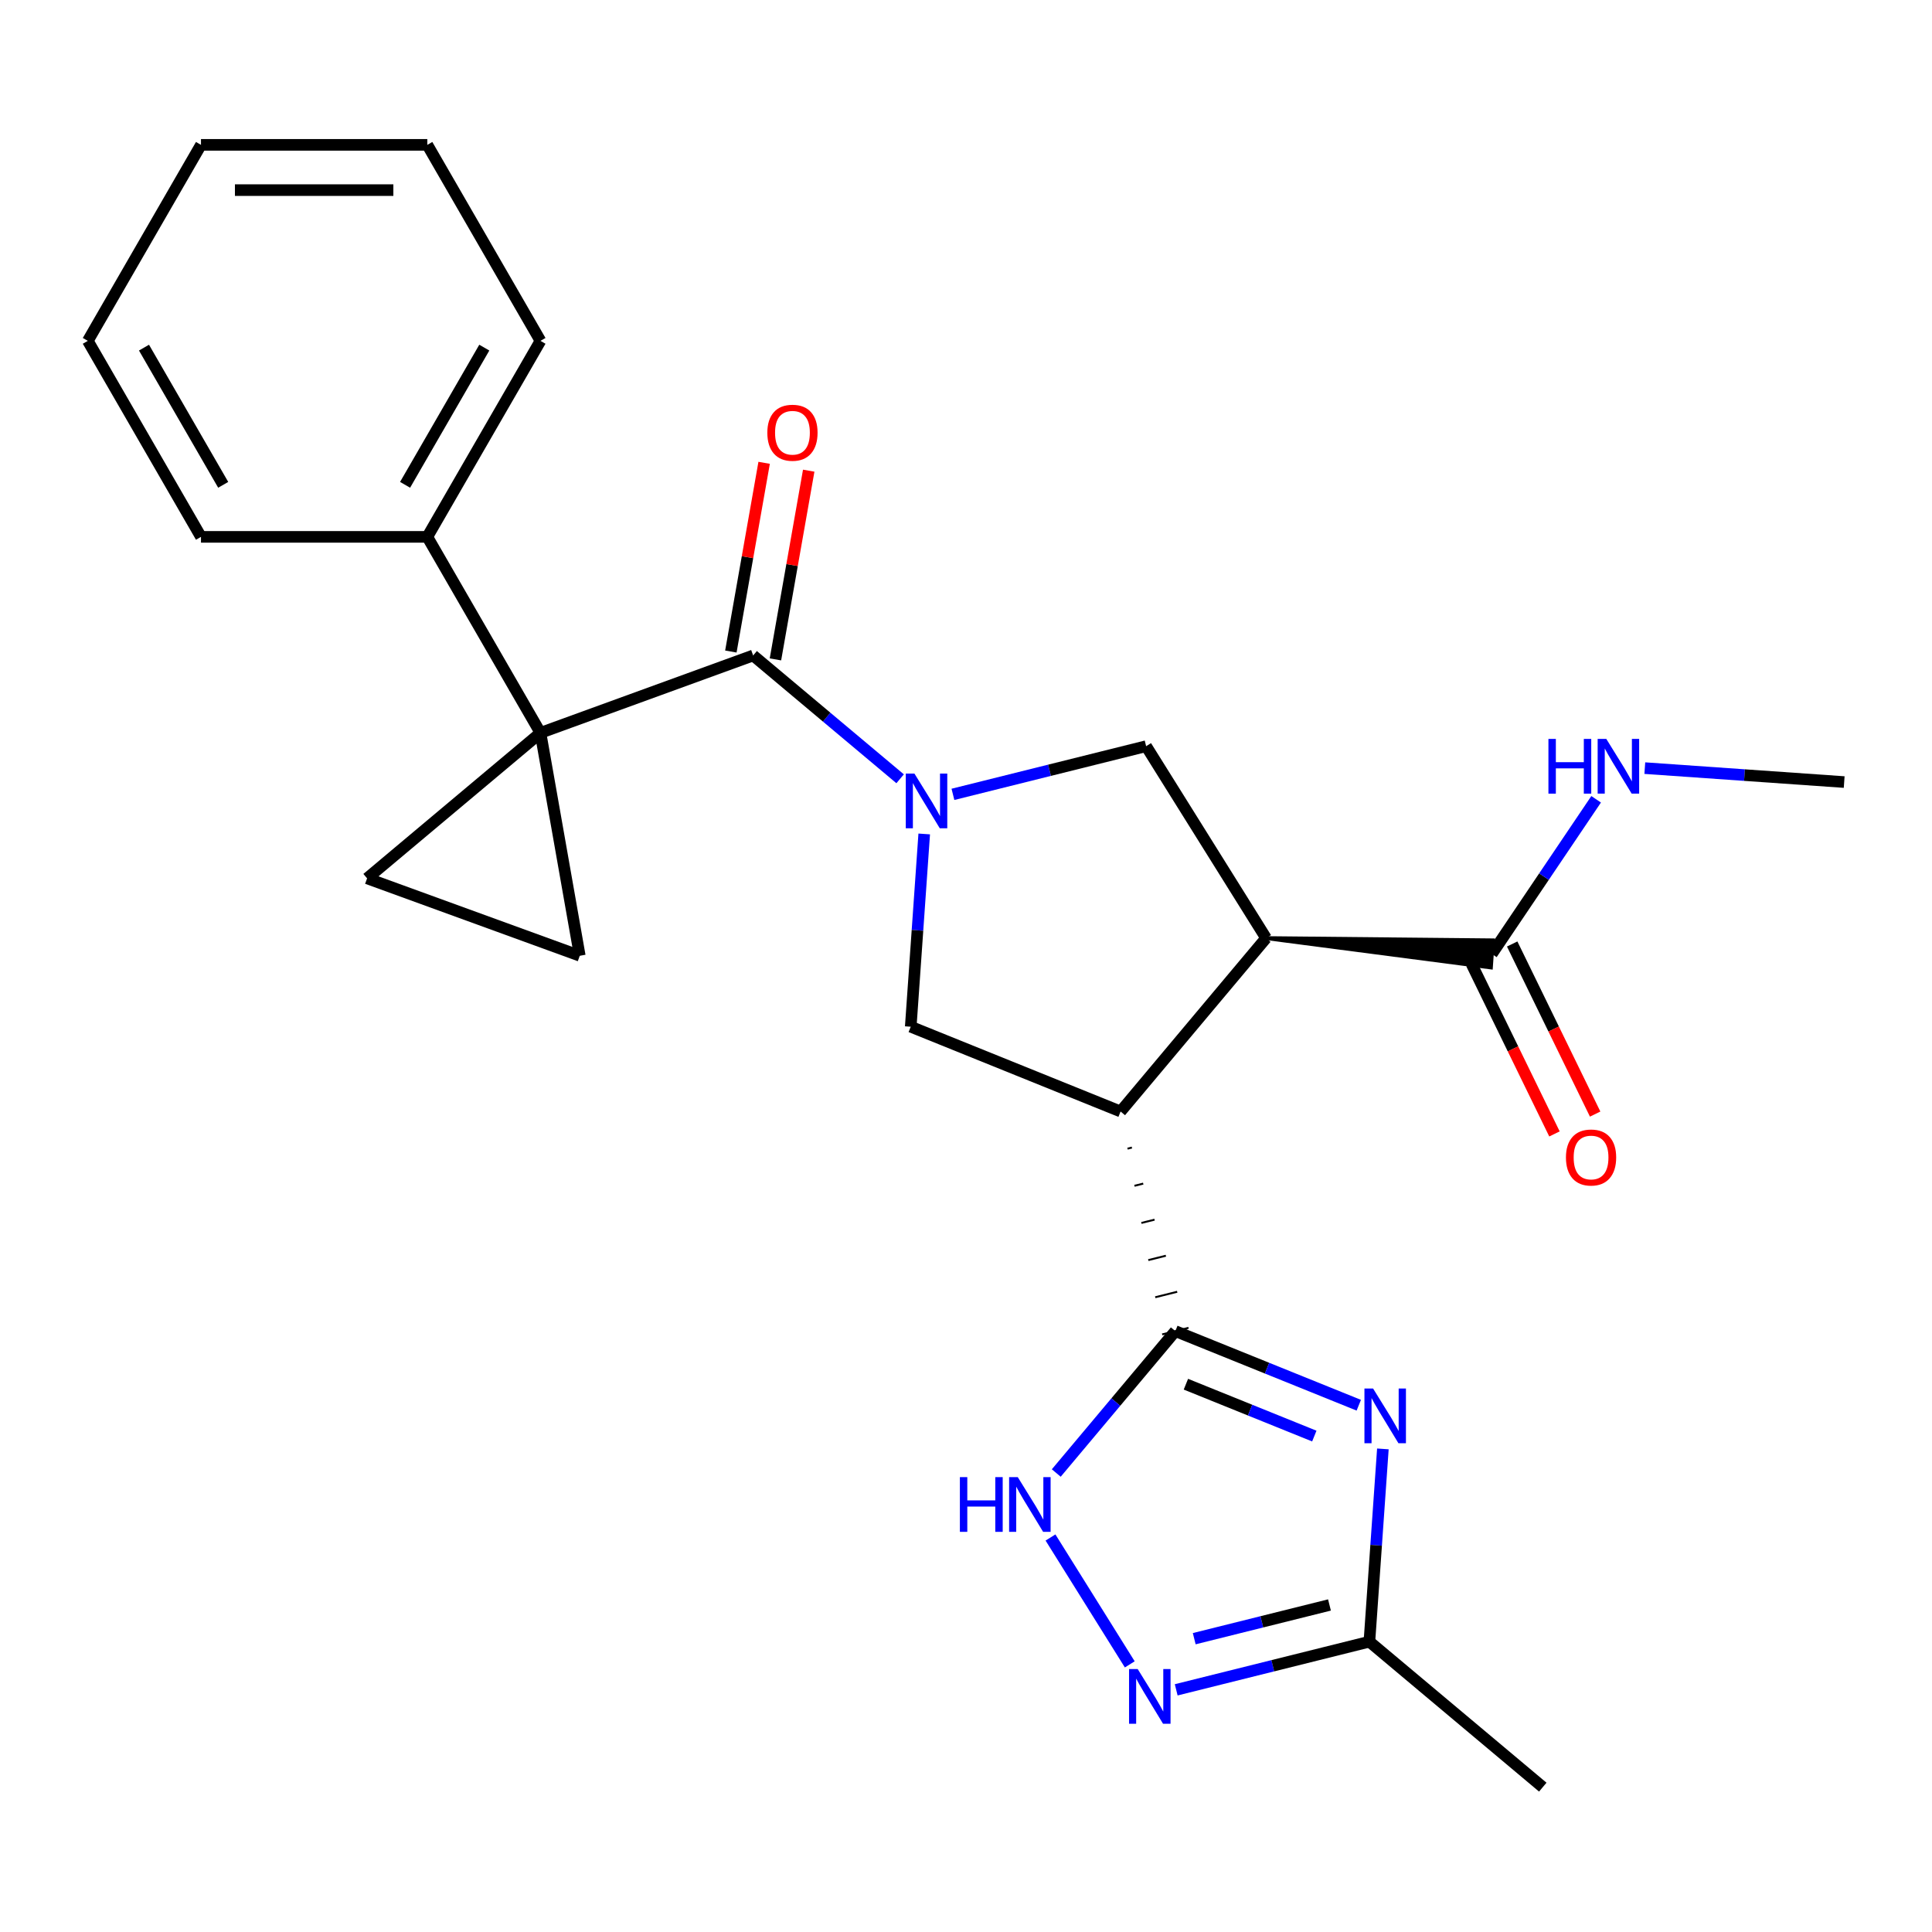 <?xml version='1.0' encoding='iso-8859-1'?>
<svg version='1.1' baseProfile='full'
              xmlns='http://www.w3.org/2000/svg'
                      xmlns:rdkit='http://www.rdkit.org/xml'
                      xmlns:xlink='http://www.w3.org/1999/xlink'
                  xml:space='preserve'
width='1000px' height='1000px' viewBox='0 0 1000 1000'>
<!-- END OF HEADER -->
<rect style='opacity:1.0;fill:#FFFFFF;stroke:none' width='1000' height='1000' x='0' y='0'> </rect>
<path class='bond-4' d='M 279.748,379.332 L 389.83,339.265' style='fill:none;fill-rule:evenodd;stroke:#000000;stroke-width:6px;stroke-linecap:butt;stroke-linejoin:miter;stroke-opacity:1' />
<path class='bond-9' d='M 279.748,379.332 L 300.09,494.699' style='fill:none;fill-rule:evenodd;stroke:#000000;stroke-width:6px;stroke-linecap:butt;stroke-linejoin:miter;stroke-opacity:1' />
<path class='bond-10' d='M 279.748,379.332 L 190.008,454.633' style='fill:none;fill-rule:evenodd;stroke:#000000;stroke-width:6px;stroke-linecap:butt;stroke-linejoin:miter;stroke-opacity:1' />
<path class='bond-14' d='M 279.748,379.332 L 221.175,277.88' style='fill:none;fill-rule:evenodd;stroke:#000000;stroke-width:6px;stroke-linecap:butt;stroke-linejoin:miter;stroke-opacity:1' />
<path class='bond-0' d='M 465.901,403.097 L 427.866,371.181' style='fill:none;fill-rule:evenodd;stroke:#0000FF;stroke-width:6px;stroke-linecap:butt;stroke-linejoin:miter;stroke-opacity:1' />
<path class='bond-0' d='M 427.866,371.181 L 389.83,339.265' style='fill:none;fill-rule:evenodd;stroke:#000000;stroke-width:6px;stroke-linecap:butt;stroke-linejoin:miter;stroke-opacity:1' />
<path class='bond-6' d='M 478.375,431.655 L 474.886,481.541' style='fill:none;fill-rule:evenodd;stroke:#0000FF;stroke-width:6px;stroke-linecap:butt;stroke-linejoin:miter;stroke-opacity:1' />
<path class='bond-6' d='M 474.886,481.541 L 471.398,531.427' style='fill:none;fill-rule:evenodd;stroke:#000000;stroke-width:6px;stroke-linecap:butt;stroke-linejoin:miter;stroke-opacity:1' />
<path class='bond-7' d='M 493.238,411.158 L 543.238,398.692' style='fill:none;fill-rule:evenodd;stroke:#0000FF;stroke-width:6px;stroke-linecap:butt;stroke-linejoin:miter;stroke-opacity:1' />
<path class='bond-7' d='M 543.238,398.692 L 593.237,386.226' style='fill:none;fill-rule:evenodd;stroke:#000000;stroke-width:6px;stroke-linecap:butt;stroke-linejoin:miter;stroke-opacity:1' />
<path class='bond-1' d='M 580.015,575.311 L 471.398,531.427' style='fill:none;fill-rule:evenodd;stroke:#000000;stroke-width:6px;stroke-linecap:butt;stroke-linejoin:miter;stroke-opacity:1' />
<path class='bond-2' d='M 583.601,594.539 L 585.875,593.972' style='fill:none;fill-rule:evenodd;stroke:#000000;stroke-width:1.0px;stroke-linecap:butt;stroke-linejoin:miter;stroke-opacity:1' />
<path class='bond-2' d='M 587.188,613.767 L 591.735,612.634' style='fill:none;fill-rule:evenodd;stroke:#000000;stroke-width:1.0px;stroke-linecap:butt;stroke-linejoin:miter;stroke-opacity:1' />
<path class='bond-2' d='M 590.775,632.995 L 597.595,631.295' style='fill:none;fill-rule:evenodd;stroke:#000000;stroke-width:1.0px;stroke-linecap:butt;stroke-linejoin:miter;stroke-opacity:1' />
<path class='bond-2' d='M 594.361,652.223 L 603.455,649.956' style='fill:none;fill-rule:evenodd;stroke:#000000;stroke-width:1.0px;stroke-linecap:butt;stroke-linejoin:miter;stroke-opacity:1' />
<path class='bond-2' d='M 597.948,671.451 L 609.315,668.617' style='fill:none;fill-rule:evenodd;stroke:#000000;stroke-width:1.0px;stroke-linecap:butt;stroke-linejoin:miter;stroke-opacity:1' />
<path class='bond-2' d='M 601.535,690.679 L 615.175,687.278' style='fill:none;fill-rule:evenodd;stroke:#000000;stroke-width:1.0px;stroke-linecap:butt;stroke-linejoin:miter;stroke-opacity:1' />
<path class='bond-27' d='M 580.015,575.311 L 655.315,485.572' style='fill:none;fill-rule:evenodd;stroke:#000000;stroke-width:6px;stroke-linecap:butt;stroke-linejoin:miter;stroke-opacity:1' />
<path class='bond-5' d='M 608.355,688.978 L 655.829,708.159' style='fill:none;fill-rule:evenodd;stroke:#000000;stroke-width:6px;stroke-linecap:butt;stroke-linejoin:miter;stroke-opacity:1' />
<path class='bond-5' d='M 655.829,708.159 L 703.303,727.34' style='fill:none;fill-rule:evenodd;stroke:#0000FF;stroke-width:6px;stroke-linecap:butt;stroke-linejoin:miter;stroke-opacity:1' />
<path class='bond-5' d='M 613.82,716.456 L 647.052,729.882' style='fill:none;fill-rule:evenodd;stroke:#000000;stroke-width:6px;stroke-linecap:butt;stroke-linejoin:miter;stroke-opacity:1' />
<path class='bond-5' d='M 647.052,729.882 L 680.284,743.309' style='fill:none;fill-rule:evenodd;stroke:#0000FF;stroke-width:6px;stroke-linecap:butt;stroke-linejoin:miter;stroke-opacity:1' />
<path class='bond-8' d='M 608.355,688.978 L 577.539,725.703' style='fill:none;fill-rule:evenodd;stroke:#000000;stroke-width:6px;stroke-linecap:butt;stroke-linejoin:miter;stroke-opacity:1' />
<path class='bond-8' d='M 577.539,725.703 L 546.723,762.428' style='fill:none;fill-rule:evenodd;stroke:#0000FF;stroke-width:6px;stroke-linecap:butt;stroke-linejoin:miter;stroke-opacity:1' />
<path class='bond-3' d='M 655.315,485.572 L 593.237,386.226' style='fill:none;fill-rule:evenodd;stroke:#000000;stroke-width:6px;stroke-linecap:butt;stroke-linejoin:miter;stroke-opacity:1' />
<path class='bond-13' d='M 655.315,485.572 L 771.686,500.755 L 772.667,486.732 Z' style='fill:#000000;fill-rule:evenodd;fill-opacity:1;stroke:#000000;stroke-width:2px;stroke-linecap:butt;stroke-linejoin:miter;stroke-opacity:1;' />
<path class='bond-15' d='M 401.367,341.3 L 409.978,292.461' style='fill:none;fill-rule:evenodd;stroke:#000000;stroke-width:6px;stroke-linecap:butt;stroke-linejoin:miter;stroke-opacity:1' />
<path class='bond-15' d='M 409.978,292.461 L 418.59,243.621' style='fill:none;fill-rule:evenodd;stroke:#FF0000;stroke-width:6px;stroke-linecap:butt;stroke-linejoin:miter;stroke-opacity:1' />
<path class='bond-15' d='M 378.293,337.231 L 386.905,288.392' style='fill:none;fill-rule:evenodd;stroke:#000000;stroke-width:6px;stroke-linecap:butt;stroke-linejoin:miter;stroke-opacity:1' />
<path class='bond-15' d='M 386.905,288.392 L 395.517,239.553' style='fill:none;fill-rule:evenodd;stroke:#FF0000;stroke-width:6px;stroke-linecap:butt;stroke-linejoin:miter;stroke-opacity:1' />
<path class='bond-12' d='M 715.777,749.951 L 712.288,799.837' style='fill:none;fill-rule:evenodd;stroke:#0000FF;stroke-width:6px;stroke-linecap:butt;stroke-linejoin:miter;stroke-opacity:1' />
<path class='bond-12' d='M 712.288,799.837 L 708.8,849.724' style='fill:none;fill-rule:evenodd;stroke:#000000;stroke-width:6px;stroke-linecap:butt;stroke-linejoin:miter;stroke-opacity:1' />
<path class='bond-11' d='M 543.733,795.807 L 584.769,861.479' style='fill:none;fill-rule:evenodd;stroke:#0000FF;stroke-width:6px;stroke-linecap:butt;stroke-linejoin:miter;stroke-opacity:1' />
<path class='bond-25' d='M 300.09,494.699 L 190.008,454.633' style='fill:none;fill-rule:evenodd;stroke:#000000;stroke-width:6px;stroke-linecap:butt;stroke-linejoin:miter;stroke-opacity:1' />
<path class='bond-28' d='M 608.801,874.656 L 658.801,862.19' style='fill:none;fill-rule:evenodd;stroke:#0000FF;stroke-width:6px;stroke-linecap:butt;stroke-linejoin:miter;stroke-opacity:1' />
<path class='bond-28' d='M 658.801,862.19 L 708.8,849.724' style='fill:none;fill-rule:evenodd;stroke:#000000;stroke-width:6px;stroke-linecap:butt;stroke-linejoin:miter;stroke-opacity:1' />
<path class='bond-28' d='M 618.133,848.183 L 653.132,839.456' style='fill:none;fill-rule:evenodd;stroke:#0000FF;stroke-width:6px;stroke-linecap:butt;stroke-linejoin:miter;stroke-opacity:1' />
<path class='bond-28' d='M 653.132,839.456 L 688.132,830.73' style='fill:none;fill-rule:evenodd;stroke:#000000;stroke-width:6px;stroke-linecap:butt;stroke-linejoin:miter;stroke-opacity:1' />
<path class='bond-18' d='M 708.8,849.724 L 798.539,925.024' style='fill:none;fill-rule:evenodd;stroke:#000000;stroke-width:6px;stroke-linecap:butt;stroke-linejoin:miter;stroke-opacity:1' />
<path class='bond-16' d='M 761.647,498.879 L 783.118,542.9' style='fill:none;fill-rule:evenodd;stroke:#000000;stroke-width:6px;stroke-linecap:butt;stroke-linejoin:miter;stroke-opacity:1' />
<path class='bond-16' d='M 783.118,542.9 L 804.588,586.921' style='fill:none;fill-rule:evenodd;stroke:#FF0000;stroke-width:6px;stroke-linecap:butt;stroke-linejoin:miter;stroke-opacity:1' />
<path class='bond-16' d='M 782.705,488.608 L 804.176,532.629' style='fill:none;fill-rule:evenodd;stroke:#000000;stroke-width:6px;stroke-linecap:butt;stroke-linejoin:miter;stroke-opacity:1' />
<path class='bond-16' d='M 804.176,532.629 L 825.647,576.65' style='fill:none;fill-rule:evenodd;stroke:#FF0000;stroke-width:6px;stroke-linecap:butt;stroke-linejoin:miter;stroke-opacity:1' />
<path class='bond-17' d='M 772.176,493.743 L 799.167,453.728' style='fill:none;fill-rule:evenodd;stroke:#000000;stroke-width:6px;stroke-linecap:butt;stroke-linejoin:miter;stroke-opacity:1' />
<path class='bond-17' d='M 799.167,453.728 L 826.158,413.713' style='fill:none;fill-rule:evenodd;stroke:#0000FF;stroke-width:6px;stroke-linecap:butt;stroke-linejoin:miter;stroke-opacity:1' />
<path class='bond-19' d='M 221.175,277.88 L 279.748,176.428' style='fill:none;fill-rule:evenodd;stroke:#000000;stroke-width:6px;stroke-linecap:butt;stroke-linejoin:miter;stroke-opacity:1' />
<path class='bond-19' d='M 209.67,250.947 L 250.672,179.931' style='fill:none;fill-rule:evenodd;stroke:#000000;stroke-width:6px;stroke-linecap:butt;stroke-linejoin:miter;stroke-opacity:1' />
<path class='bond-20' d='M 221.175,277.88 L 104.028,277.88' style='fill:none;fill-rule:evenodd;stroke:#000000;stroke-width:6px;stroke-linecap:butt;stroke-linejoin:miter;stroke-opacity:1' />
<path class='bond-21' d='M 851.353,397.58 L 902.949,401.188' style='fill:none;fill-rule:evenodd;stroke:#0000FF;stroke-width:6px;stroke-linecap:butt;stroke-linejoin:miter;stroke-opacity:1' />
<path class='bond-21' d='M 902.949,401.188 L 954.545,404.796' style='fill:none;fill-rule:evenodd;stroke:#000000;stroke-width:6px;stroke-linecap:butt;stroke-linejoin:miter;stroke-opacity:1' />
<path class='bond-22' d='M 279.748,176.428 L 221.175,74.976' style='fill:none;fill-rule:evenodd;stroke:#000000;stroke-width:6px;stroke-linecap:butt;stroke-linejoin:miter;stroke-opacity:1' />
<path class='bond-23' d='M 104.028,277.88 L 45.455,176.428' style='fill:none;fill-rule:evenodd;stroke:#000000;stroke-width:6px;stroke-linecap:butt;stroke-linejoin:miter;stroke-opacity:1' />
<path class='bond-23' d='M 115.532,250.947 L 74.531,179.931' style='fill:none;fill-rule:evenodd;stroke:#000000;stroke-width:6px;stroke-linecap:butt;stroke-linejoin:miter;stroke-opacity:1' />
<path class='bond-26' d='M 221.175,74.976 L 104.028,74.976' style='fill:none;fill-rule:evenodd;stroke:#000000;stroke-width:6px;stroke-linecap:butt;stroke-linejoin:miter;stroke-opacity:1' />
<path class='bond-26' d='M 203.603,98.405 L 121.6,98.405' style='fill:none;fill-rule:evenodd;stroke:#000000;stroke-width:6px;stroke-linecap:butt;stroke-linejoin:miter;stroke-opacity:1' />
<path class='bond-24' d='M 45.455,176.428 L 104.028,74.976' style='fill:none;fill-rule:evenodd;stroke:#000000;stroke-width:6px;stroke-linecap:butt;stroke-linejoin:miter;stroke-opacity:1' />
<path  class='atom-1' d='M 473.31 400.406
L 482.59 415.406
Q 483.51 416.886, 484.99 419.566
Q 486.47 422.246, 486.55 422.406
L 486.55 400.406
L 490.31 400.406
L 490.31 428.726
L 486.43 428.726
L 476.47 412.326
Q 475.31 410.406, 474.07 408.206
Q 472.87 406.006, 472.51 405.326
L 472.51 428.726
L 468.83 428.726
L 468.83 400.406
L 473.31 400.406
' fill='#0000FF'/>
<path  class='atom-6' d='M 710.711 718.702
L 719.991 733.702
Q 720.911 735.182, 722.391 737.862
Q 723.871 740.542, 723.951 740.702
L 723.951 718.702
L 727.711 718.702
L 727.711 747.022
L 723.831 747.022
L 713.871 730.622
Q 712.711 728.702, 711.471 726.502
Q 710.271 724.302, 709.911 723.622
L 709.911 747.022
L 706.231 747.022
L 706.231 718.702
L 710.711 718.702
' fill='#0000FF'/>
<path  class='atom-9' d='M 496.834 764.558
L 500.674 764.558
L 500.674 776.598
L 515.154 776.598
L 515.154 764.558
L 518.994 764.558
L 518.994 792.878
L 515.154 792.878
L 515.154 779.798
L 500.674 779.798
L 500.674 792.878
L 496.834 792.878
L 496.834 764.558
' fill='#0000FF'/>
<path  class='atom-9' d='M 526.794 764.558
L 536.074 779.558
Q 536.994 781.038, 538.474 783.718
Q 539.954 786.398, 540.034 786.558
L 540.034 764.558
L 543.794 764.558
L 543.794 792.878
L 539.914 792.878
L 529.954 776.478
Q 528.794 774.558, 527.554 772.358
Q 526.354 770.158, 525.994 769.478
L 525.994 792.878
L 522.314 792.878
L 522.314 764.558
L 526.794 764.558
' fill='#0000FF'/>
<path  class='atom-12' d='M 588.873 863.904
L 598.153 878.904
Q 599.073 880.384, 600.553 883.064
Q 602.033 885.744, 602.113 885.904
L 602.113 863.904
L 605.873 863.904
L 605.873 892.224
L 601.993 892.224
L 592.033 875.824
Q 590.873 873.904, 589.633 871.704
Q 588.433 869.504, 588.073 868.824
L 588.073 892.224
L 584.393 892.224
L 584.393 863.904
L 588.873 863.904
' fill='#0000FF'/>
<path  class='atom-16' d='M 397.172 223.978
Q 397.172 217.178, 400.532 213.378
Q 403.892 209.578, 410.172 209.578
Q 416.452 209.578, 419.812 213.378
Q 423.172 217.178, 423.172 223.978
Q 423.172 230.858, 419.772 234.778
Q 416.372 238.658, 410.172 238.658
Q 403.932 238.658, 400.532 234.778
Q 397.172 230.898, 397.172 223.978
M 410.172 235.458
Q 414.492 235.458, 416.812 232.578
Q 419.172 229.658, 419.172 223.978
Q 419.172 218.418, 416.812 215.618
Q 414.492 212.778, 410.172 212.778
Q 405.852 212.778, 403.492 215.578
Q 401.172 218.378, 401.172 223.978
Q 401.172 229.698, 403.492 232.578
Q 405.852 235.458, 410.172 235.458
' fill='#FF0000'/>
<path  class='atom-17' d='M 810.53 599.114
Q 810.53 592.314, 813.89 588.514
Q 817.25 584.714, 823.53 584.714
Q 829.81 584.714, 833.17 588.514
Q 836.53 592.314, 836.53 599.114
Q 836.53 605.994, 833.13 609.914
Q 829.73 613.794, 823.53 613.794
Q 817.29 613.794, 813.89 609.914
Q 810.53 606.034, 810.53 599.114
M 823.53 610.594
Q 827.85 610.594, 830.17 607.714
Q 832.53 604.794, 832.53 599.114
Q 832.53 593.554, 830.17 590.754
Q 827.85 587.914, 823.53 587.914
Q 819.21 587.914, 816.85 590.714
Q 814.53 593.514, 814.53 599.114
Q 814.53 604.834, 816.85 607.714
Q 819.21 610.594, 823.53 610.594
' fill='#FF0000'/>
<path  class='atom-18' d='M 801.464 382.464
L 805.304 382.464
L 805.304 394.504
L 819.784 394.504
L 819.784 382.464
L 823.624 382.464
L 823.624 410.784
L 819.784 410.784
L 819.784 397.704
L 805.304 397.704
L 805.304 410.784
L 801.464 410.784
L 801.464 382.464
' fill='#0000FF'/>
<path  class='atom-18' d='M 831.424 382.464
L 840.704 397.464
Q 841.624 398.944, 843.104 401.624
Q 844.584 404.304, 844.664 404.464
L 844.664 382.464
L 848.424 382.464
L 848.424 410.784
L 844.544 410.784
L 834.584 394.384
Q 833.424 392.464, 832.184 390.264
Q 830.984 388.064, 830.624 387.384
L 830.624 410.784
L 826.944 410.784
L 826.944 382.464
L 831.424 382.464
' fill='#0000FF'/>
</svg>
